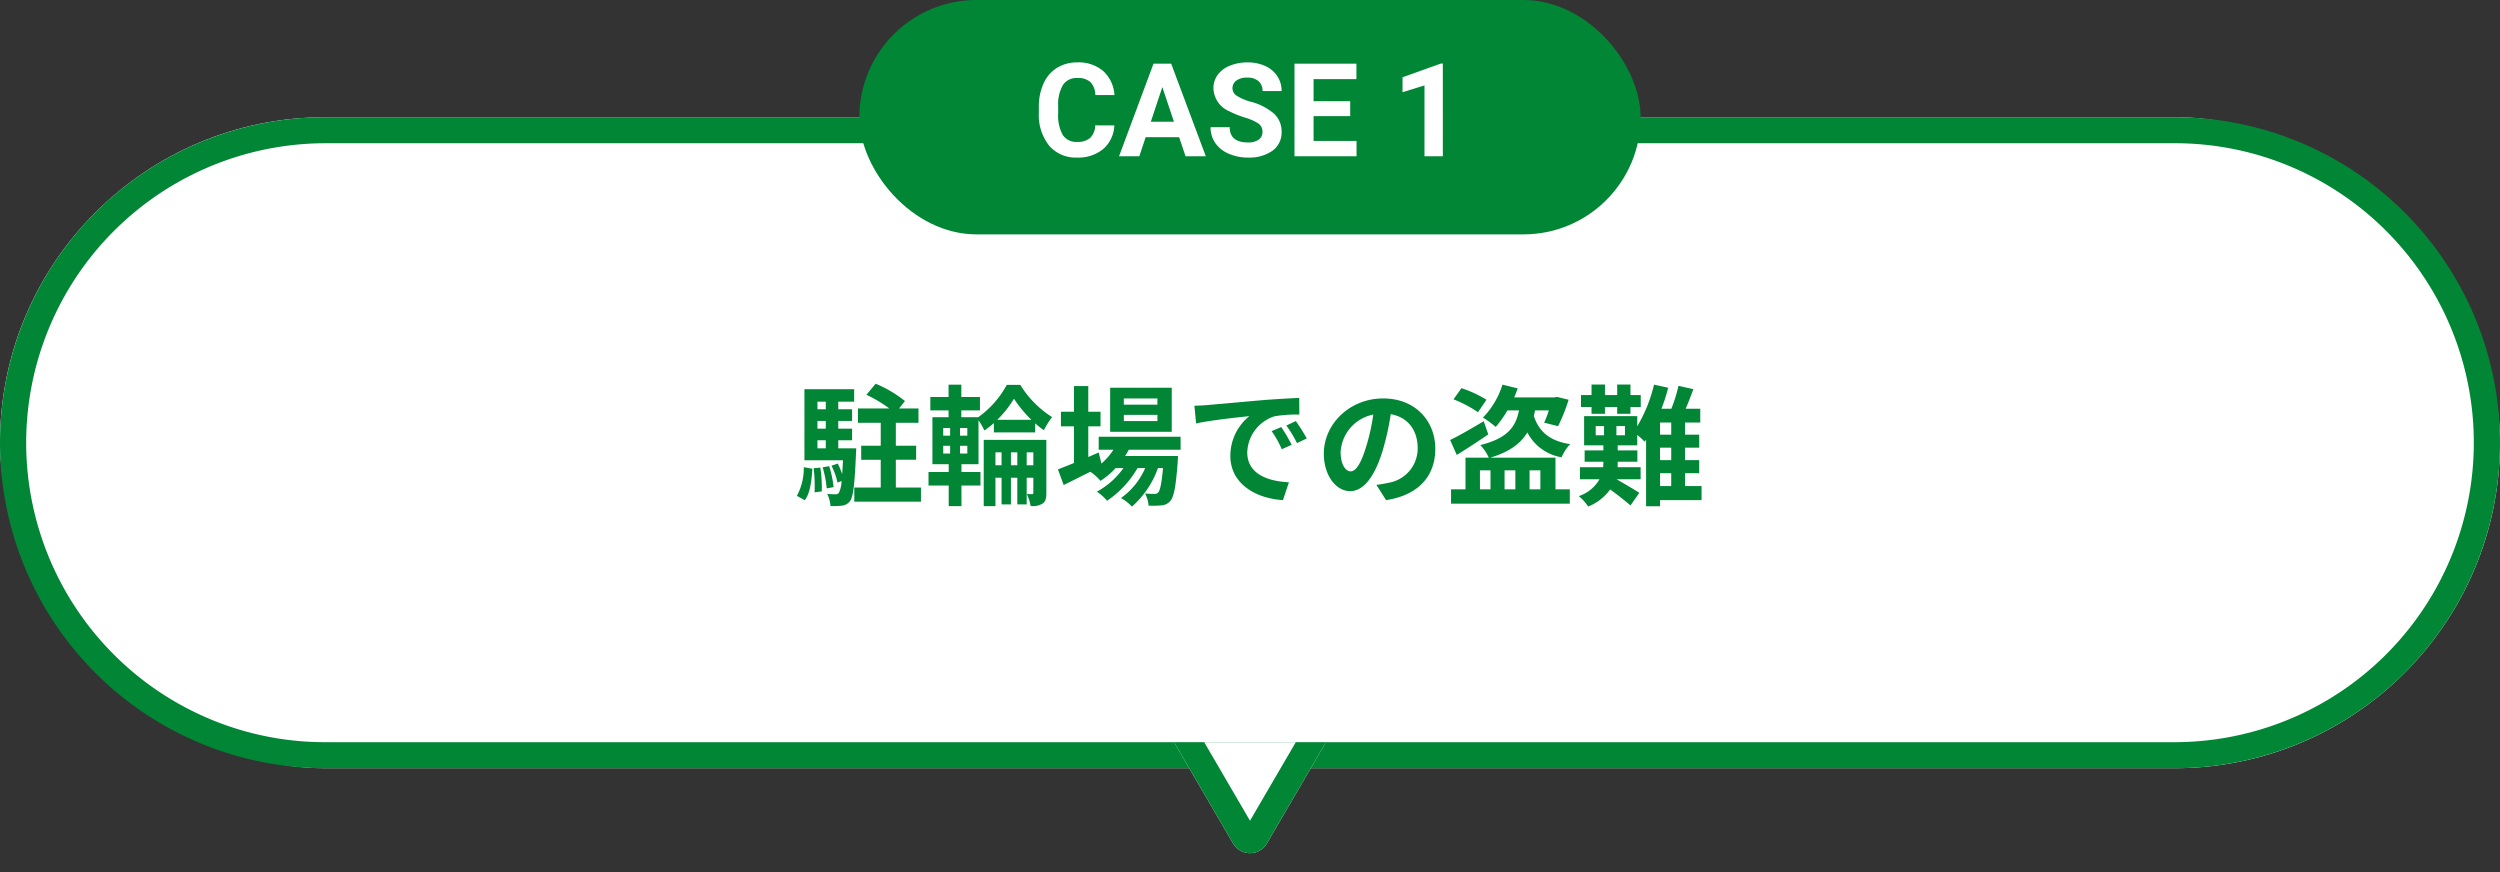 <svg xmlns="http://www.w3.org/2000/svg" xmlns:xlink="http://www.w3.org/1999/xlink" width="384" height="134" viewBox="0 0 384 134"><rect x="0" y="0" width="384" height="134" fill="#333333" stroke="none"/><defs><clipPath id="a"><rect width="28" height="20" transform="translate(436 495)" fill="#fff"/></clipPath></defs><g transform="translate(-15 -1892)"><rect width="384" height="100" rx="50" transform="translate(15 1910)" fill="#fff"/><path d="M50,4A46.013,46.013,0,0,0,32.1,92.387,45.708,45.708,0,0,0,50,96H334A46.013,46.013,0,0,0,351.9,7.613,45.708,45.708,0,0,0,334,4H50m0-4H334a50,50,0,0,1,0,100H50A50,50,0,0,1,50,0Z" transform="translate(15 1910)" fill="#008635"/><path d="M-68.38.84c.84-1.14,1.04-3,1.16-4.84l-1.32-.24A8.879,8.879,0,0,1-69.6.16Zm1.36-4.92a23.674,23.674,0,0,1,.14,3.7l1.1-.14A19.6,19.6,0,0,0-66-4.18Zm1.38-.14a16.372,16.372,0,0,1,.62,3.24l1.06-.2a16.025,16.025,0,0,0-.68-3.22Zm-.8-4.16h1.28v1.24h-1.28Zm1.28-5.92v1.16h-1.28V-14.3Zm0,4.14h-1.28v-1.18h1.28Zm1.92,3.02V-8.38h2.12v-1.78h-2.12v-1.18h2.12v-1.8h-2.12V-14.3h2.44v-1.92h-7.64V-5.3h5.92c-.04.82-.08,1.52-.12,2.12a14.545,14.545,0,0,0-.68-1.62l-.96.34a10.58,10.58,0,0,1,.92,2.58l.62-.24a4.394,4.394,0,0,1-.4,1.8.563.563,0,0,1-.54.24,11.436,11.436,0,0,1-1.26-.06,4.944,4.944,0,0,1,.5,1.86,9.706,9.706,0,0,0,1.8-.06,1.686,1.686,0,0,0,1.2-.7c.48-.6.72-2.5.92-7.3.02-.26.04-.8.04-.8Zm8.84,6.02V-5.38h3.12V-7.54H-54.4v-3.52h3.48v-2.2H-53.9l.9-1.14a18.32,18.32,0,0,0-4.5-2.66l-1.42,1.7a19.97,19.97,0,0,1,3.52,2.1h-4.82v2.2h3.5v3.52h-3v2.16h3v4.26h-4.06V1.06h10.24V-1.12Zm7.28-6.4h1.06v1.18h-1.06Zm0-2.74h1.06v1.18h-1.06Zm3.7,1.18h-1.12v-1.18h1.12Zm0,2.74h-1.12V-7.52h1.12Zm4.6-5.18a15.773,15.773,0,0,0,2.56-3.24,19.313,19.313,0,0,0,2.68,3.24Zm-5.5,6.82h2.62v-6.74a9.725,9.725,0,0,1,.9,1.56,13.061,13.061,0,0,0,1.46-1.14v1.44H-33v-1.4a12.412,12.412,0,0,0,1.34,1.06,13.327,13.327,0,0,1,1.26-2.02,15.363,15.363,0,0,1-4.88-4.94h-2.08a14.639,14.639,0,0,1-4.38,4.96h-2.6v-1.04h2.86v-2.06h-2.86v-1.9H-46.3v1.9h-2.8v2.06h2.8v1.04h-2.48V-4.7h2.5v1.2h-3.1v2.08h3.1V1.74h1.96V-1.42h2.92V-3.5h-2.92Zm10.02.16V-6.52h1.02v1.98Zm-2.42,0V-6.52h.98v1.98Zm-2.38,0V-6.52h.94v1.98Zm7.82-3.9H-40.9V1.74h1.8V-2.62h.94v4.1h1.44v-4.1h.98v4.1h1.44v-4.1h1.02v2.3c0,.16-.04.22-.18.22s-.48,0-.82-.02a6.788,6.788,0,0,1,.58,1.84,2.874,2.874,0,0,0,1.82-.36c.48-.32.6-.82.6-1.64Zm17.06-5.4h-5.16v-.96h5.16Zm0,2.52h-5.16v-.96h5.16Zm2.2-5.12h-9.46v6.76h9.46Zm1.36,9.52v-2H-23.24v2h2.26A9.742,9.742,0,0,1-22.82-4.8l-.42-1.7-1.6.7v-4.72h1.88v-2.24h-1.88V-16.7h-2.2v3.94h-2v2.24h2v5.64c-.94.38-1.78.72-2.46.98l.88,2.4c1.22-.6,2.66-1.32,4.1-2.04a8.238,8.238,0,0,1,1.56,1.4A12.446,12.446,0,0,0-20.64-4.1h1.2A12.065,12.065,0,0,1-23.52-.48,7.026,7.026,0,0,1-21.96.92,15.261,15.261,0,0,0-17.28-4.1h1.18A11,11,0,0,1-19.82.5a6.552,6.552,0,0,1,1.68,1.32,14.252,14.252,0,0,0,4-5.92h.78c-.22,2.42-.46,3.44-.74,3.74a.685.685,0,0,1-.6.22c-.26,0-.78,0-1.42-.06a4.743,4.743,0,0,1,.54,1.86,12.571,12.571,0,0,0,2.02-.04A1.865,1.865,0,0,0-12.24.94c.54-.58.86-2.18,1.14-6.08.02-.28.04-.82.04-.82h-8.12c.2-.32.4-.64.56-.96ZM4.8-10.4l-1.48.62A15.431,15.431,0,0,1,4.88-7L6.4-7.68A26.211,26.211,0,0,0,4.8-10.4Zm2.24-.92-1.46.68a17.6,17.6,0,0,1,1.64,2.7l1.5-.72A29.916,29.916,0,0,0,7.04-11.32ZM-8.54-13.68l.26,2.72c2.3-.5,6.46-.94,8.18-1.12a7.854,7.854,0,0,0-2.92,6.1C-3.02-1.68.9.56,5.06.82l.92-2.74c-3.36-.16-6.4-1.34-6.4-4.6a6.012,6.012,0,0,1,4.18-5.54,20.453,20.453,0,0,1,3.82-.26l-.02-2.56c-1.4.06-3.56.18-5.6.34-3.62.32-6.9.62-8.56.76C-6.98-13.74-7.74-13.7-8.54-13.68Zm24,10.08c-.74,0-1.54-.98-1.54-2.98a6.21,6.21,0,0,1,5.02-5.74,31.791,31.791,0,0,1-1.06,4.8C17.08-4.84,16.28-3.6,15.46-3.6ZM20.9.82c5-.76,7.56-3.72,7.56-7.88,0-4.32-3.1-7.74-8-7.74-5.14,0-9.12,3.92-9.12,8.48,0,3.34,1.86,5.76,4.04,5.76C17.54-.56,19.26-3,20.44-7a43.042,43.042,0,0,0,1.18-5.38c2.66.46,4.14,2.5,4.14,5.24a5.362,5.362,0,0,1-4.5,5.3c-.52.12-1.08.22-1.84.32ZM36.32-14.6a18.027,18.027,0,0,0-3.84-1.78l-1.22,1.72a18.235,18.235,0,0,1,3.76,1.98Zm-.42,3.3c-1.88,1.12-3.84,2.26-5.16,2.88l1.02,2.3c1.46-.9,3.24-2.06,4.84-3.16Zm-.58,7.54h1.62V-.84H35.32Zm5.44,0V-.84H39.1V-3.76Zm3.84,0V-.84H42.94V-3.76ZM46.92-5.7H36.9c3.02-.9,4.72-2.24,5.7-3.88a7.277,7.277,0,0,0,5.26,3.82,6.783,6.783,0,0,1,1.32-2.02c-3.16-.48-4.8-1.94-5.58-4.32.06-.28.12-.56.18-.86H45.9a14.926,14.926,0,0,1-.72,1.88l2.14.54a27.218,27.218,0,0,0,1.62-4.06l-1.8-.44-.4.08H40.58c.2-.46.38-.94.54-1.38l-2.34-.58a12.633,12.633,0,0,1-3,5.06,14.571,14.571,0,0,1,1.96,1.44,16.6,16.6,0,0,0,1.8-2.54h1.78c-.48,2.38-1.62,4.26-5.94,5.32a7.331,7.331,0,0,1,1.3,1.94H33.1V-.84H30.88v2.2H49.12V-.84h-2.2Zm5.54-6.74h2.06v-1.04H56.4v1.04h2.04v-1.04h1.58v-1.84H58.44v-1.62H56.4v1.62H54.52v-1.62H52.46v1.62H50.84v1.84h1.62ZM62.98-3.32H64.7v1.98H62.98ZM64.7-9.24H62.98V-11.1H64.7Zm0,3.92H62.98V-7.24H64.7ZM57.6-9.14H56.28v-1.42H57.6Zm-4.5-1.42h1.28v1.42H53.1ZM69.36-1.34H66.82V-3.32H69v-2H66.82V-7.24H69v-2H66.82V-11.1h2.34v-2.12H66.92c.4-.92.8-1.98,1.18-3l-2.28-.52a24.542,24.542,0,0,1-1.1,3.52H63.2a30.2,30.2,0,0,0,1.04-3.22l-2.18-.48a22.8,22.8,0,0,1-2.58,6.4v-1.56H51.32V-7.6h2.96v.78H51.4v1.74h2.88v.04c0,.26-.02.52-.04.8H50.68v1.86h3A5.731,5.731,0,0,1,50.5.2a7.15,7.15,0,0,1,1.44,1.6A7.607,7.607,0,0,0,55.32-.82c1.08.78,2.4,1.82,3.12,2.46L59.8-.3c-.54-.36-2.36-1.44-3.5-2.08H60V-4.24H56.46c.02-.26.02-.52.02-.78v-.06H59.5V-6.82H56.48V-7.6h3V-9.2a12.9,12.9,0,0,1,1.14,1.04l.22-.32V1.76h2.14V.82h6.38Z" transform="translate(207 1968)" fill="#008635"/><g transform="translate(-243 1511)" clip-path="url(#a)"><path d="M11.409,4.442a3,3,0,0,1,5.183,0l8.777,15.046A3,3,0,0,1,22.777,24H5.223a3,3,0,0,1-2.591-4.512Z" transform="translate(464 515) rotate(180)" fill="#fff"/><path d="M14,7.939,6.964,20H21.036L14,7.939m0-4.985a2.972,2.972,0,0,1,2.591,1.488l8.777,15.046A3,3,0,0,1,22.777,24H5.223a3,3,0,0,1-2.591-4.512L11.409,4.442A2.972,2.972,0,0,1,14,2.954Z" transform="translate(464 515) rotate(180)" fill="#008635"/></g><g transform="translate(-723 -84)"><rect width="120" height="36" rx="18" transform="translate(870 1976)" fill="#008635"/><path d="M-20.84-4.736a5.031,5.031,0,0,1-1.694,3.613A5.951,5.951,0,0,1-26.562.2a5.351,5.351,0,0,1-4.3-1.841A7.548,7.548,0,0,1-32.432-6.7v-.869a8.523,8.523,0,0,1,.723-3.613,5.416,5.416,0,0,1,2.065-2.4,5.786,5.786,0,0,1,3.12-.835A5.8,5.8,0,0,1-22.559-13.1a5.407,5.407,0,0,1,1.738,3.7h-2.93a2.97,2.97,0,0,0-.767-2,2.839,2.839,0,0,0-2.007-.62,2.489,2.489,0,0,0-2.192,1.05,5.883,5.883,0,0,0-.747,3.257v1.074a6.3,6.3,0,0,0,.7,3.369,2.443,2.443,0,0,0,2.2,1.064,2.892,2.892,0,0,0,2.026-.62,2.8,2.8,0,0,0,.767-1.919Zm9.951,1.807h-5.137L-17,0h-3.115l5.293-14.219h2.715L-6.787,0H-9.9ZM-15.234-5.3h3.555l-1.787-5.322ZM1.914-3.73A1.5,1.5,0,0,0,1.328-5,7.685,7.685,0,0,0-.781-5.942a14.953,14.953,0,0,1-2.412-.972,3.941,3.941,0,0,1-2.422-3.525A3.434,3.434,0,0,1-4.966-12.5,4.236,4.236,0,0,1-3.1-13.906a7.02,7.02,0,0,1,2.729-.508,6.39,6.39,0,0,1,2.715.552A4.323,4.323,0,0,1,4.194-12.3a4.076,4.076,0,0,1,.659,2.285H1.924a1.917,1.917,0,0,0-.615-1.519A2.529,2.529,0,0,0-.42-12.08a2.7,2.7,0,0,0-1.67.454,1.432,1.432,0,0,0-.6,1.2,1.372,1.372,0,0,0,.7,1.162,7.889,7.889,0,0,0,2.056.879A8.882,8.882,0,0,1,3.711-6.523,3.715,3.715,0,0,1,4.854-3.75a3.422,3.422,0,0,1-1.4,2.9A6.113,6.113,0,0,1-.3.2a7.26,7.26,0,0,1-2.988-.6A4.729,4.729,0,0,1-5.347-2.051a4.214,4.214,0,0,1-.708-2.422h2.939q0,2.354,2.813,2.354a2.736,2.736,0,0,0,1.631-.425A1.382,1.382,0,0,0,1.914-3.73ZM15.391-6.162H9.766v3.809h6.6V0H6.836V-14.219h9.512v2.373H9.766v3.389h5.625ZM29.619,0H26.8V-10.879L23.428-9.834v-2.295l5.889-2.109h.3Z" transform="translate(930 2000)" fill="#fff"/></g></g></svg>